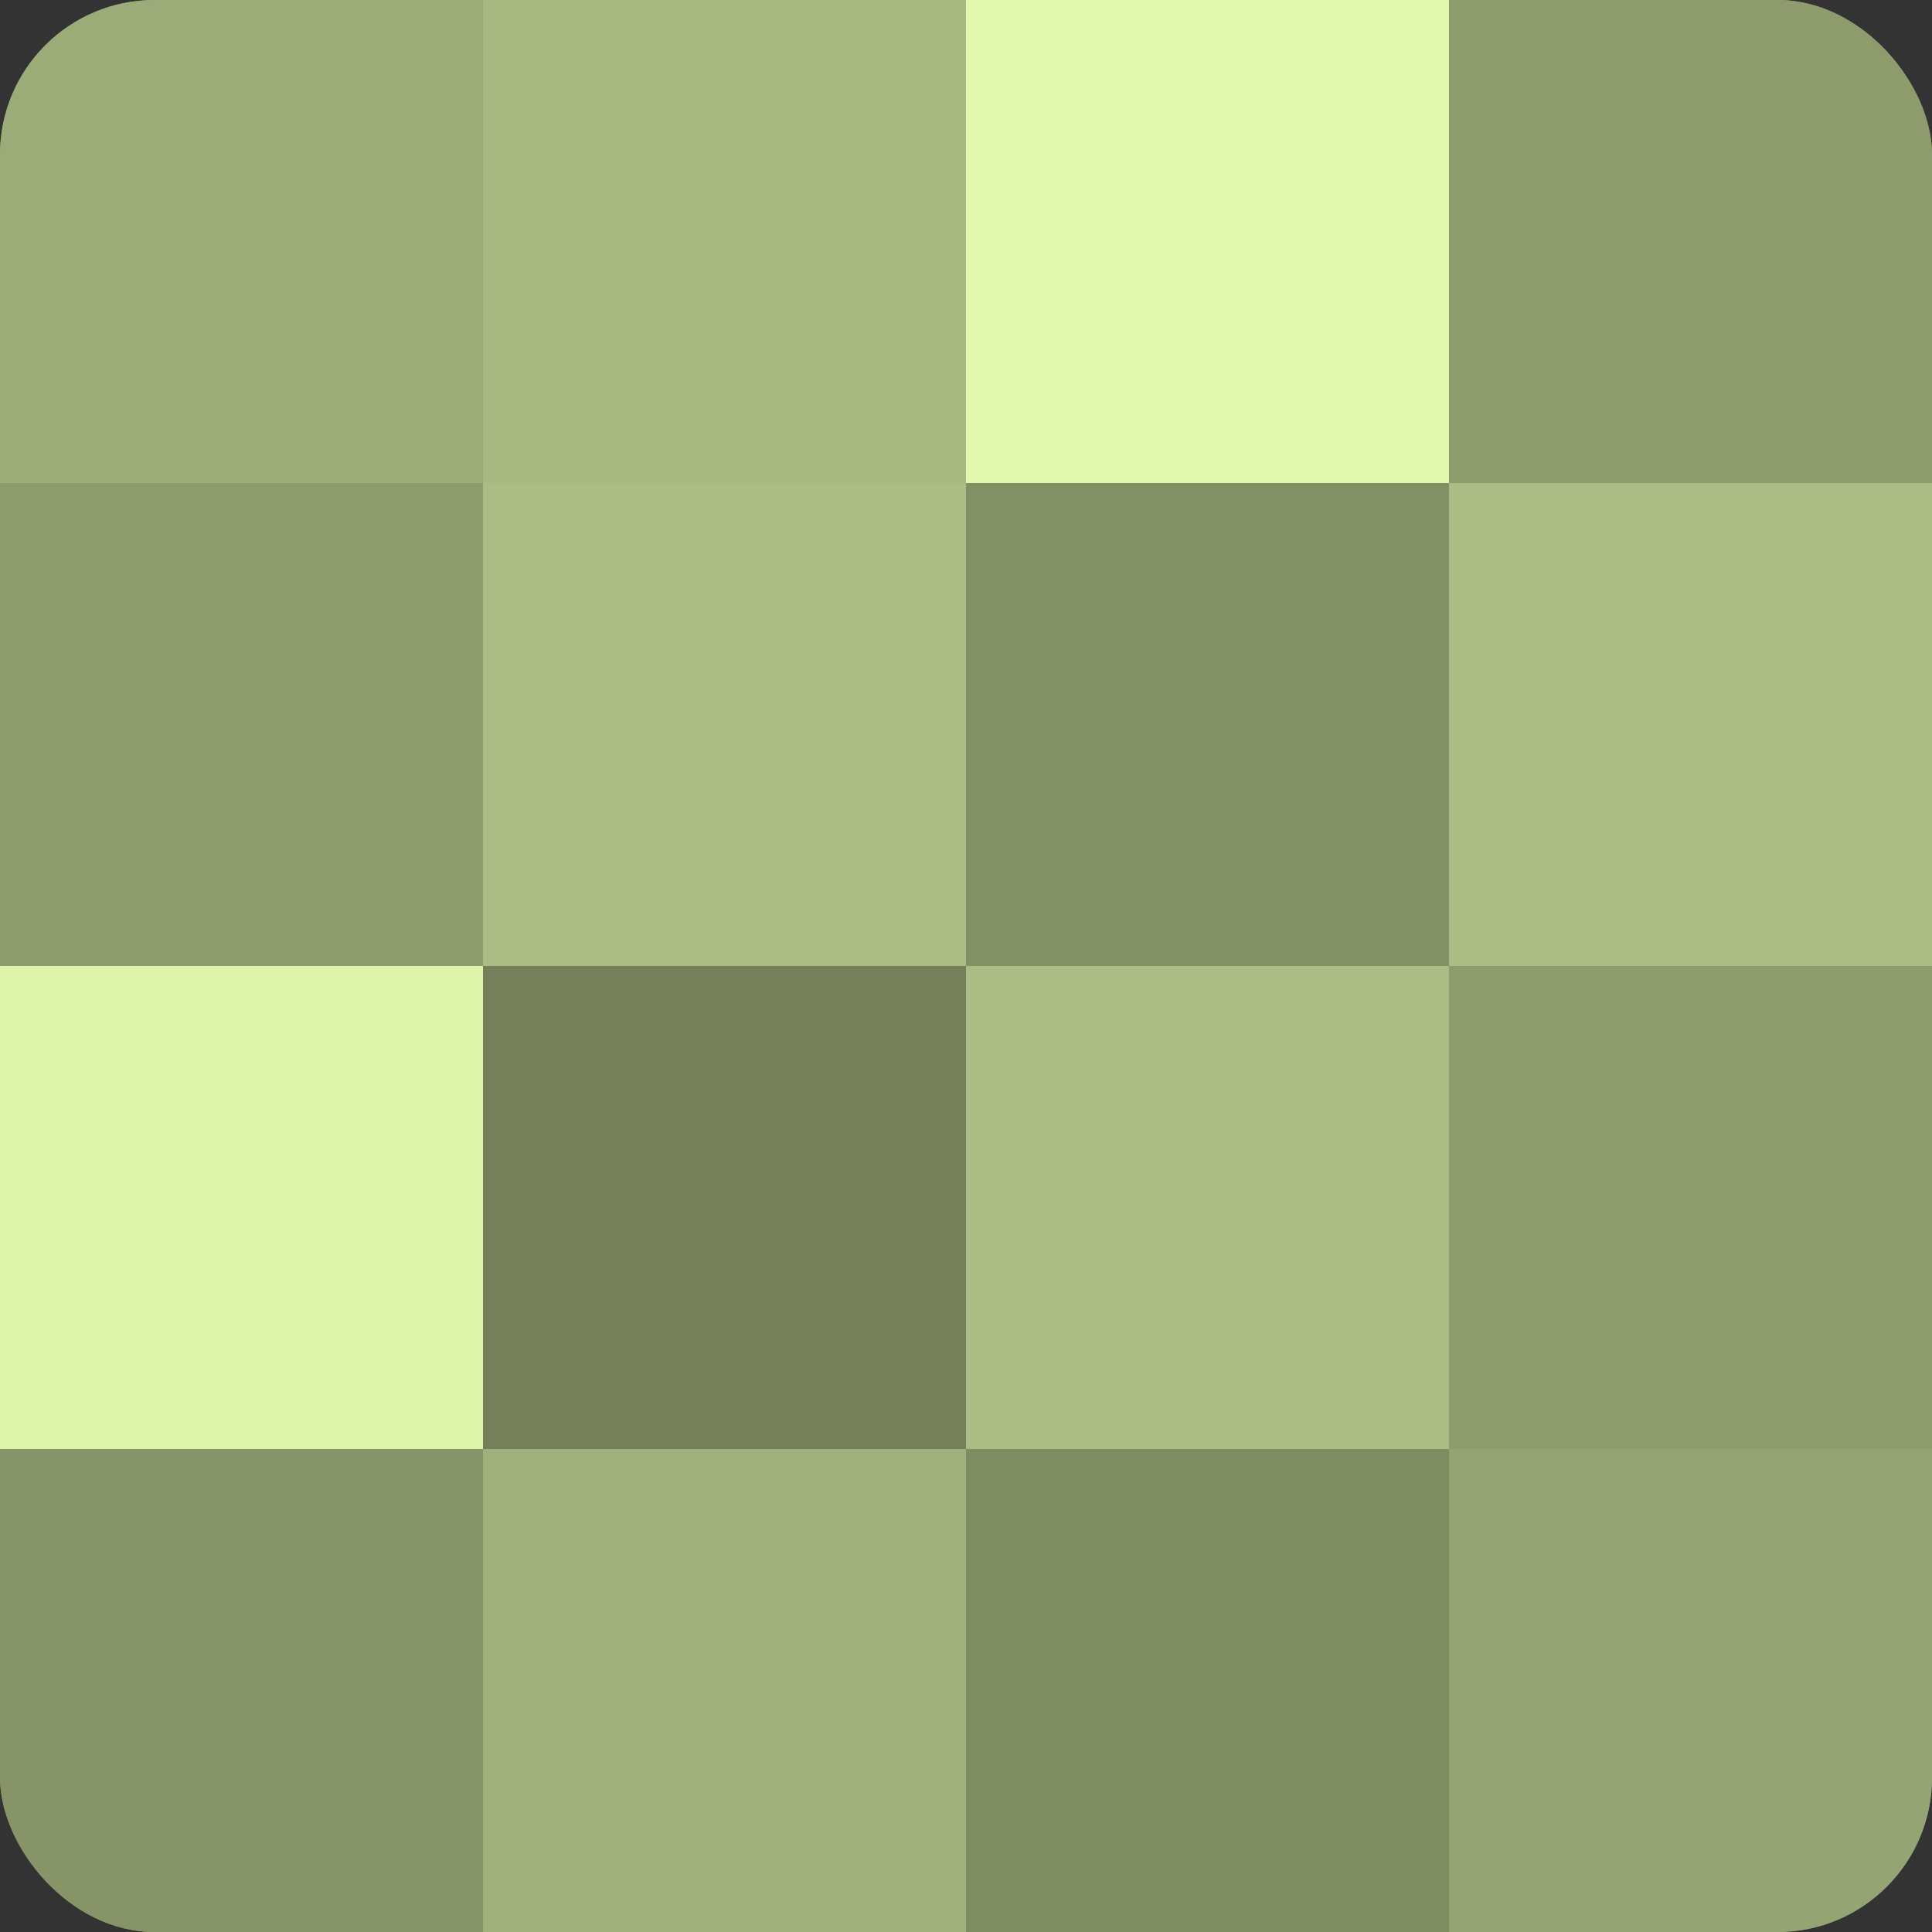 <?xml version="1.0" encoding="UTF-8"?>
<svg xmlns="http://www.w3.org/2000/svg" width="80" height="80" viewBox="0 0 100 100" preserveAspectRatio="xMidYMid meet"><rect x="0" y="0" width="100" height="100" fill="#333333" stroke="none"/><defs><clipPath id="c" width="100" height="100"><rect width="100" height="100" rx="8" ry="8"/></clipPath></defs><g clip-path="url(#c)"><rect width="100" height="100" fill="#92a070"/><rect width="25" height="25" fill="#9cac78"/><rect y="25" width="25" height="25" fill="#8e9c6d"/><rect y="50" width="25" height="25" fill="#def4ab"/><rect y="75" width="25" height="25" fill="#879468"/><rect x="25" width="25" height="25" fill="#a7b881"/><rect x="25" y="25" width="25" height="25" fill="#abbc84"/><rect x="25" y="50" width="25" height="25" fill="#75805a"/><rect x="25" y="75" width="25" height="25" fill="#a0b07b"/><rect x="50" width="25" height="25" fill="#e1f8ad"/><rect x="50" y="25" width="25" height="25" fill="#839065"/><rect x="50" y="50" width="25" height="25" fill="#abbc84"/><rect x="50" y="75" width="25" height="25" fill="#7f8c62"/><rect x="75" width="25" height="25" fill="#8e9c6d"/><rect x="75" y="25" width="25" height="25" fill="#abbc84"/><rect x="75" y="50" width="25" height="25" fill="#8e9c6d"/><rect x="75" y="75" width="25" height="25" fill="#95a473"/></g></svg>

